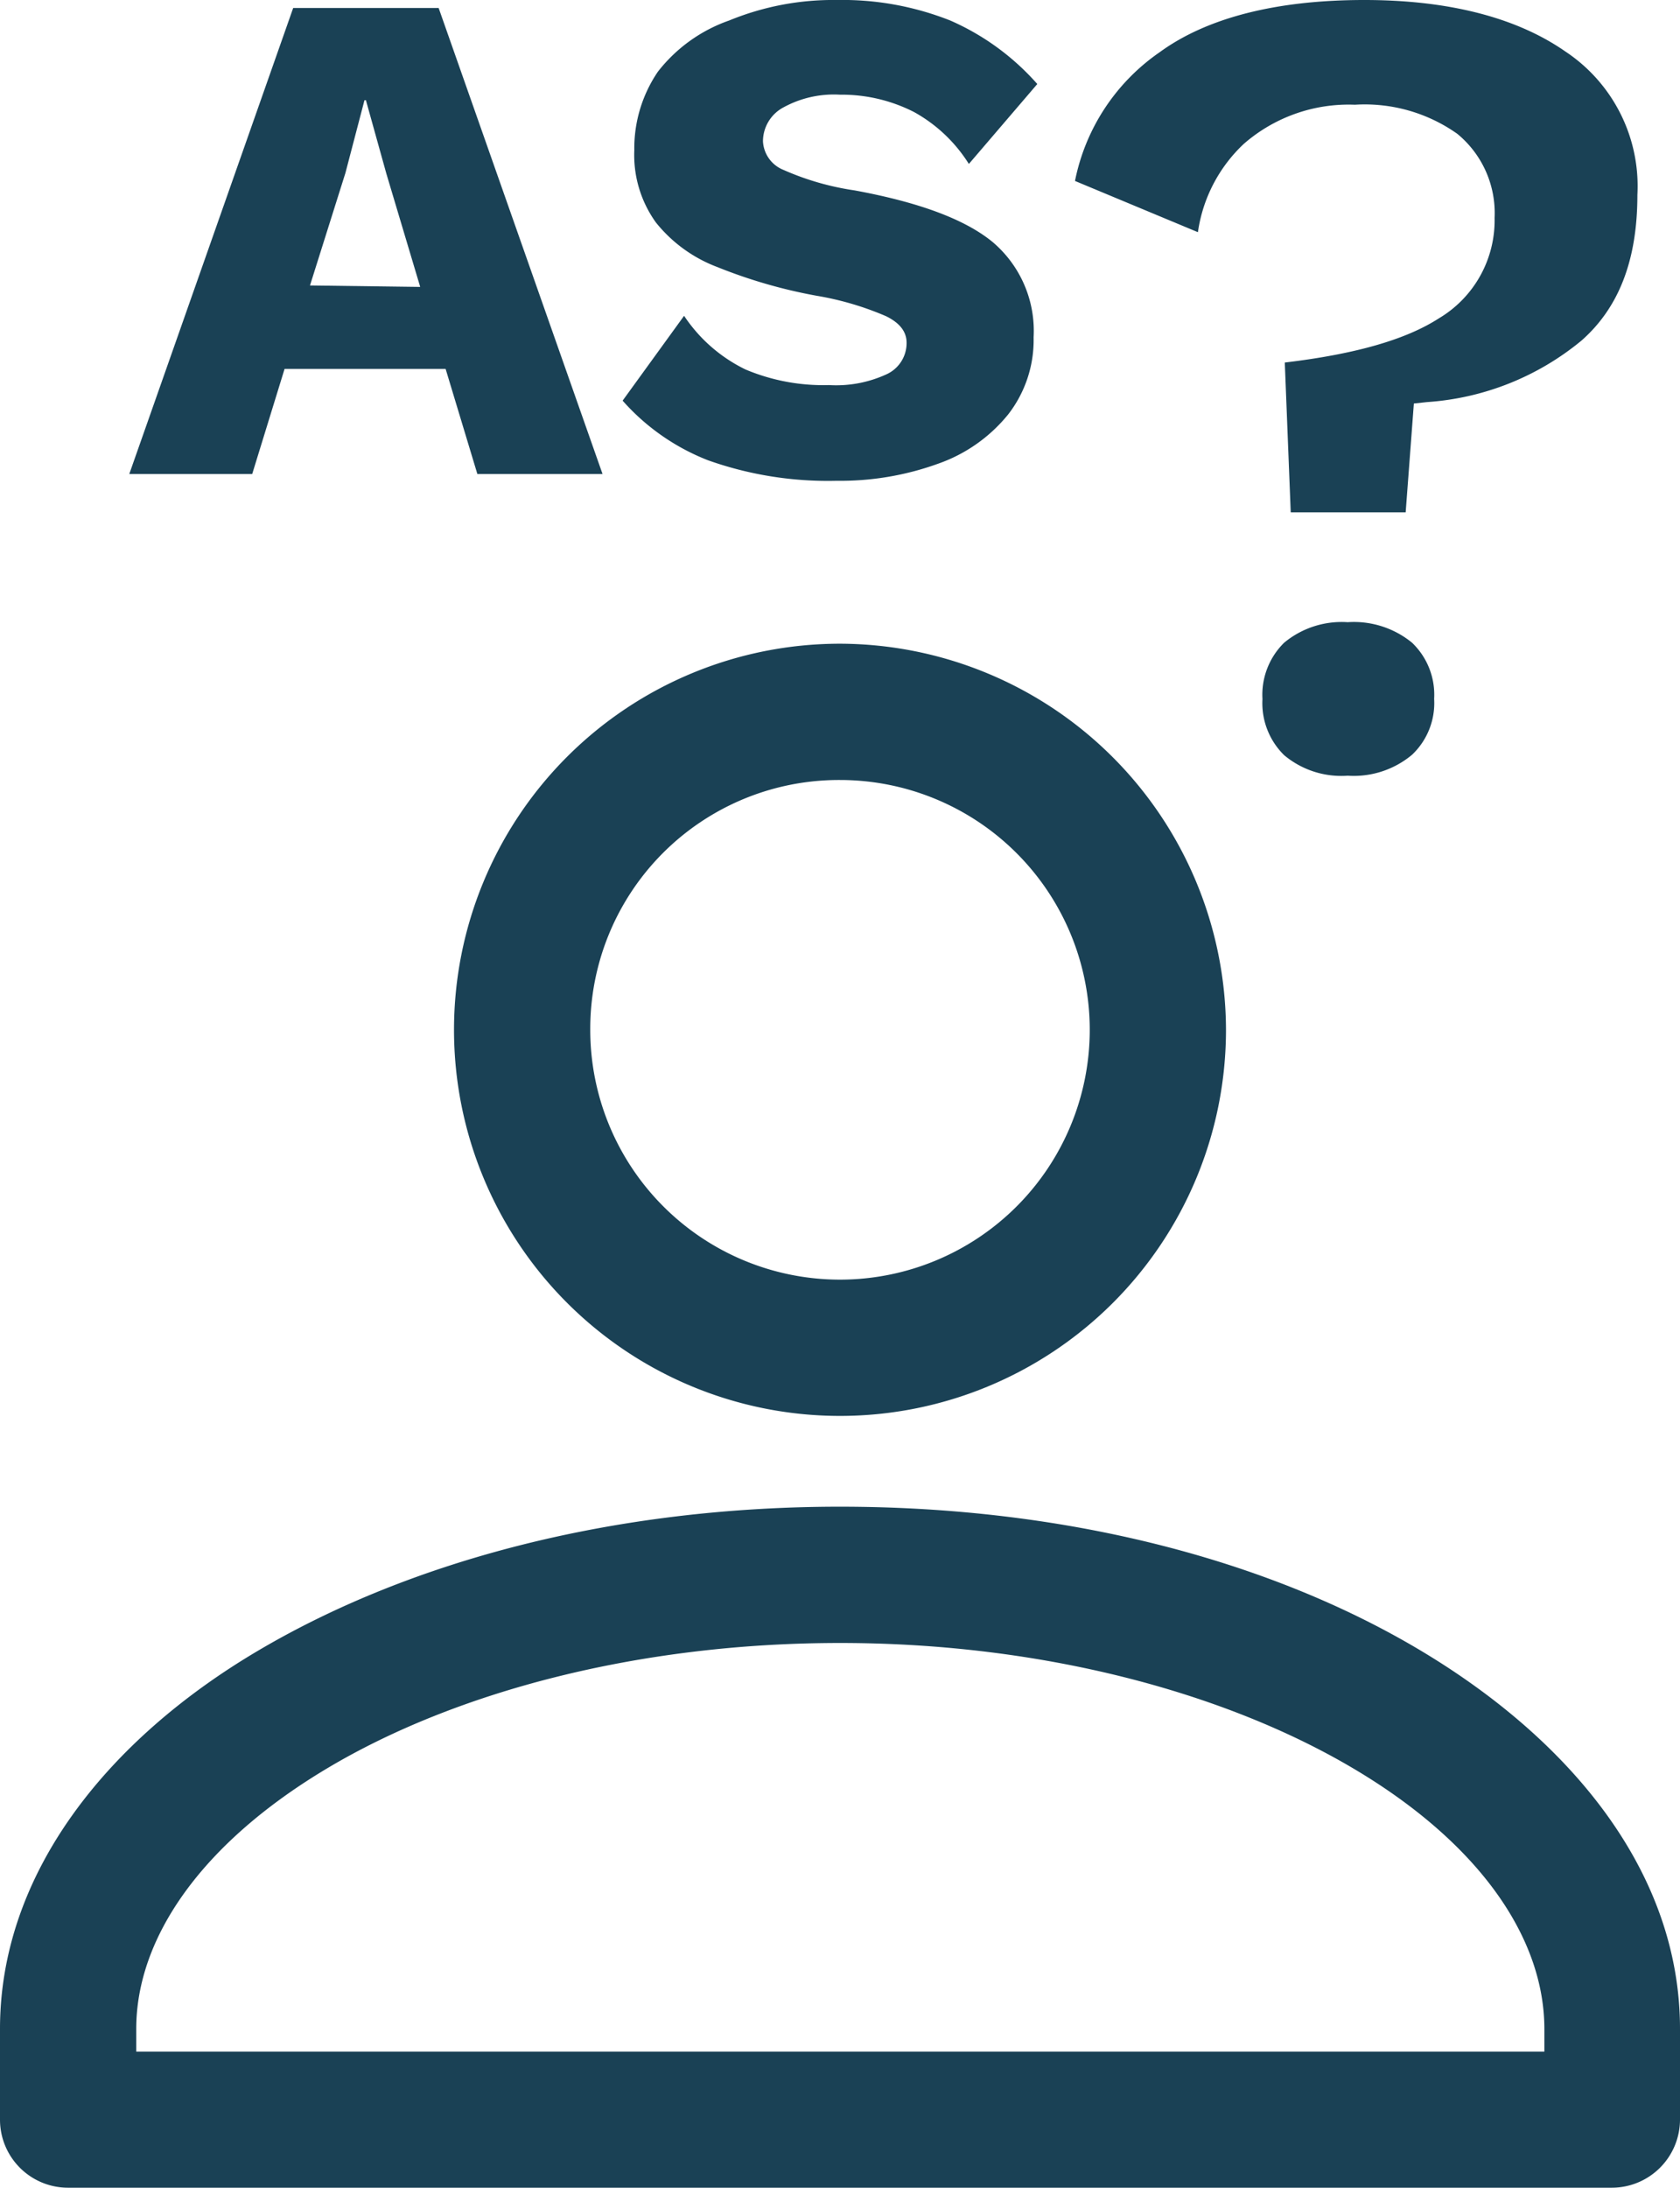 <svg xmlns="http://www.w3.org/2000/svg" viewBox="0 0 82 106.76">
  <defs>
    <style>
      .cls-1 {
        fill: #1a4155;
      }
    </style>
  </defs>
  <title>icon-mayg-as</title>
  <g id="Layer_2" data-name="Layer 2">
    <g id="Layer_1-2" data-name="Layer 1">
      <path class="cls-1" d="M41,31.41A18.84,18.84,0,1,0,59.84,50.25,18.89,18.89,0,0,0,41,31.41Zm0,6.65A12.19,12.19,0,1,1,28.81,50.25,12.14,12.14,0,0,1,41,38.06Zm0,35.46c-11,0-20.92,2.62-28.36,7S0,91.45,0,99v4.43a3.32,3.32,0,0,0,3.32,3.32H78.67A3.33,3.33,0,0,0,82,103.44V99C82,91.45,76.8,85,69.36,80.55S52,73.52,41,73.52Zm0,6.65c9.9,0,18.79,2.43,25,6.09s9.38,8.3,9.38,12.75v1.1H6.65V99c0-4.45,3.2-9.08,9.38-12.75S31.1,80.17,41,80.17Z"/>
      <g>
        <path class="cls-1" d="M21.75,18H13.89l-1.58,5.13h-6l8-22.74h7.1l8,22.74H23.3Zm-1.24-4L18.86,8.48l-1-3.59h-.07l-.93,3.55-1.73,5.49Z"/>
        <path class="cls-1" d="M46.38,1A12.15,12.15,0,0,1,50.63,4.1L47.29,8a7.36,7.36,0,0,0-2.67-2.53A7.77,7.77,0,0,0,41,4.62a5.13,5.13,0,0,0-2.76.62,1.88,1.88,0,0,0-1,1.65,1.59,1.59,0,0,0,1,1.4,13.3,13.3,0,0,0,3.47,1c3.15.58,5.39,1.41,6.74,2.52a5.68,5.68,0,0,1,2,4.65,5.91,5.91,0,0,1-1.24,3.76,7.65,7.65,0,0,1-3.43,2.41,14,14,0,0,1-4.94.83,17.47,17.47,0,0,1-6.28-1,10.8,10.8,0,0,1-4.17-2.91l3-4.14a7.57,7.57,0,0,0,3,2.62,9.79,9.79,0,0,0,4.07.76,5.88,5.88,0,0,0,2.84-.54,1.67,1.67,0,0,0,.95-1.53q0-.8-1-1.29a14.71,14.71,0,0,0-3.4-1,24.76,24.76,0,0,1-4.84-1.4,7,7,0,0,1-3-2.18,5.64,5.64,0,0,1-1.05-3.52,6.65,6.65,0,0,1,1.15-3.83A7.57,7.57,0,0,1,35.59,1,13.36,13.36,0,0,1,40.85,0,14.3,14.3,0,0,1,46.38,1Z"/>
        <path class="cls-1" d="M65.78,37.85a4.34,4.34,0,0,1-3.1-1,3.55,3.55,0,0,1-1.06-2.74,3.56,3.56,0,0,1,1.06-2.75,4.4,4.4,0,0,1,3.1-1,4.48,4.48,0,0,1,3.14,1A3.51,3.51,0,0,1,70,34.1a3.47,3.47,0,0,1-1.08,2.73A4.43,4.43,0,0,1,65.78,37.85ZM63,25l-.29-7.31c3.45-.41,5.91-1.12,7.51-2.15a5.56,5.56,0,0,0,2.73-4.91,5,5,0,0,0-1.82-4.1,7.82,7.82,0,0,0-5-1.42,7.78,7.78,0,0,0-5.42,1.91,7.32,7.32,0,0,0-2.24,4.31l-6-2.5a10,10,0,0,1,4.13-6.28C58.9.87,62.29,0,66.59,0,70.67,0,74,.84,76.4,2.51a7.88,7.88,0,0,1,3.52,7c0,3.16-.89,5.49-2.73,7.11a13.23,13.23,0,0,1-7.54,3l-.64.07L68.61,25Z"/>
      </g>
    </g>
  </g>
</svg>
